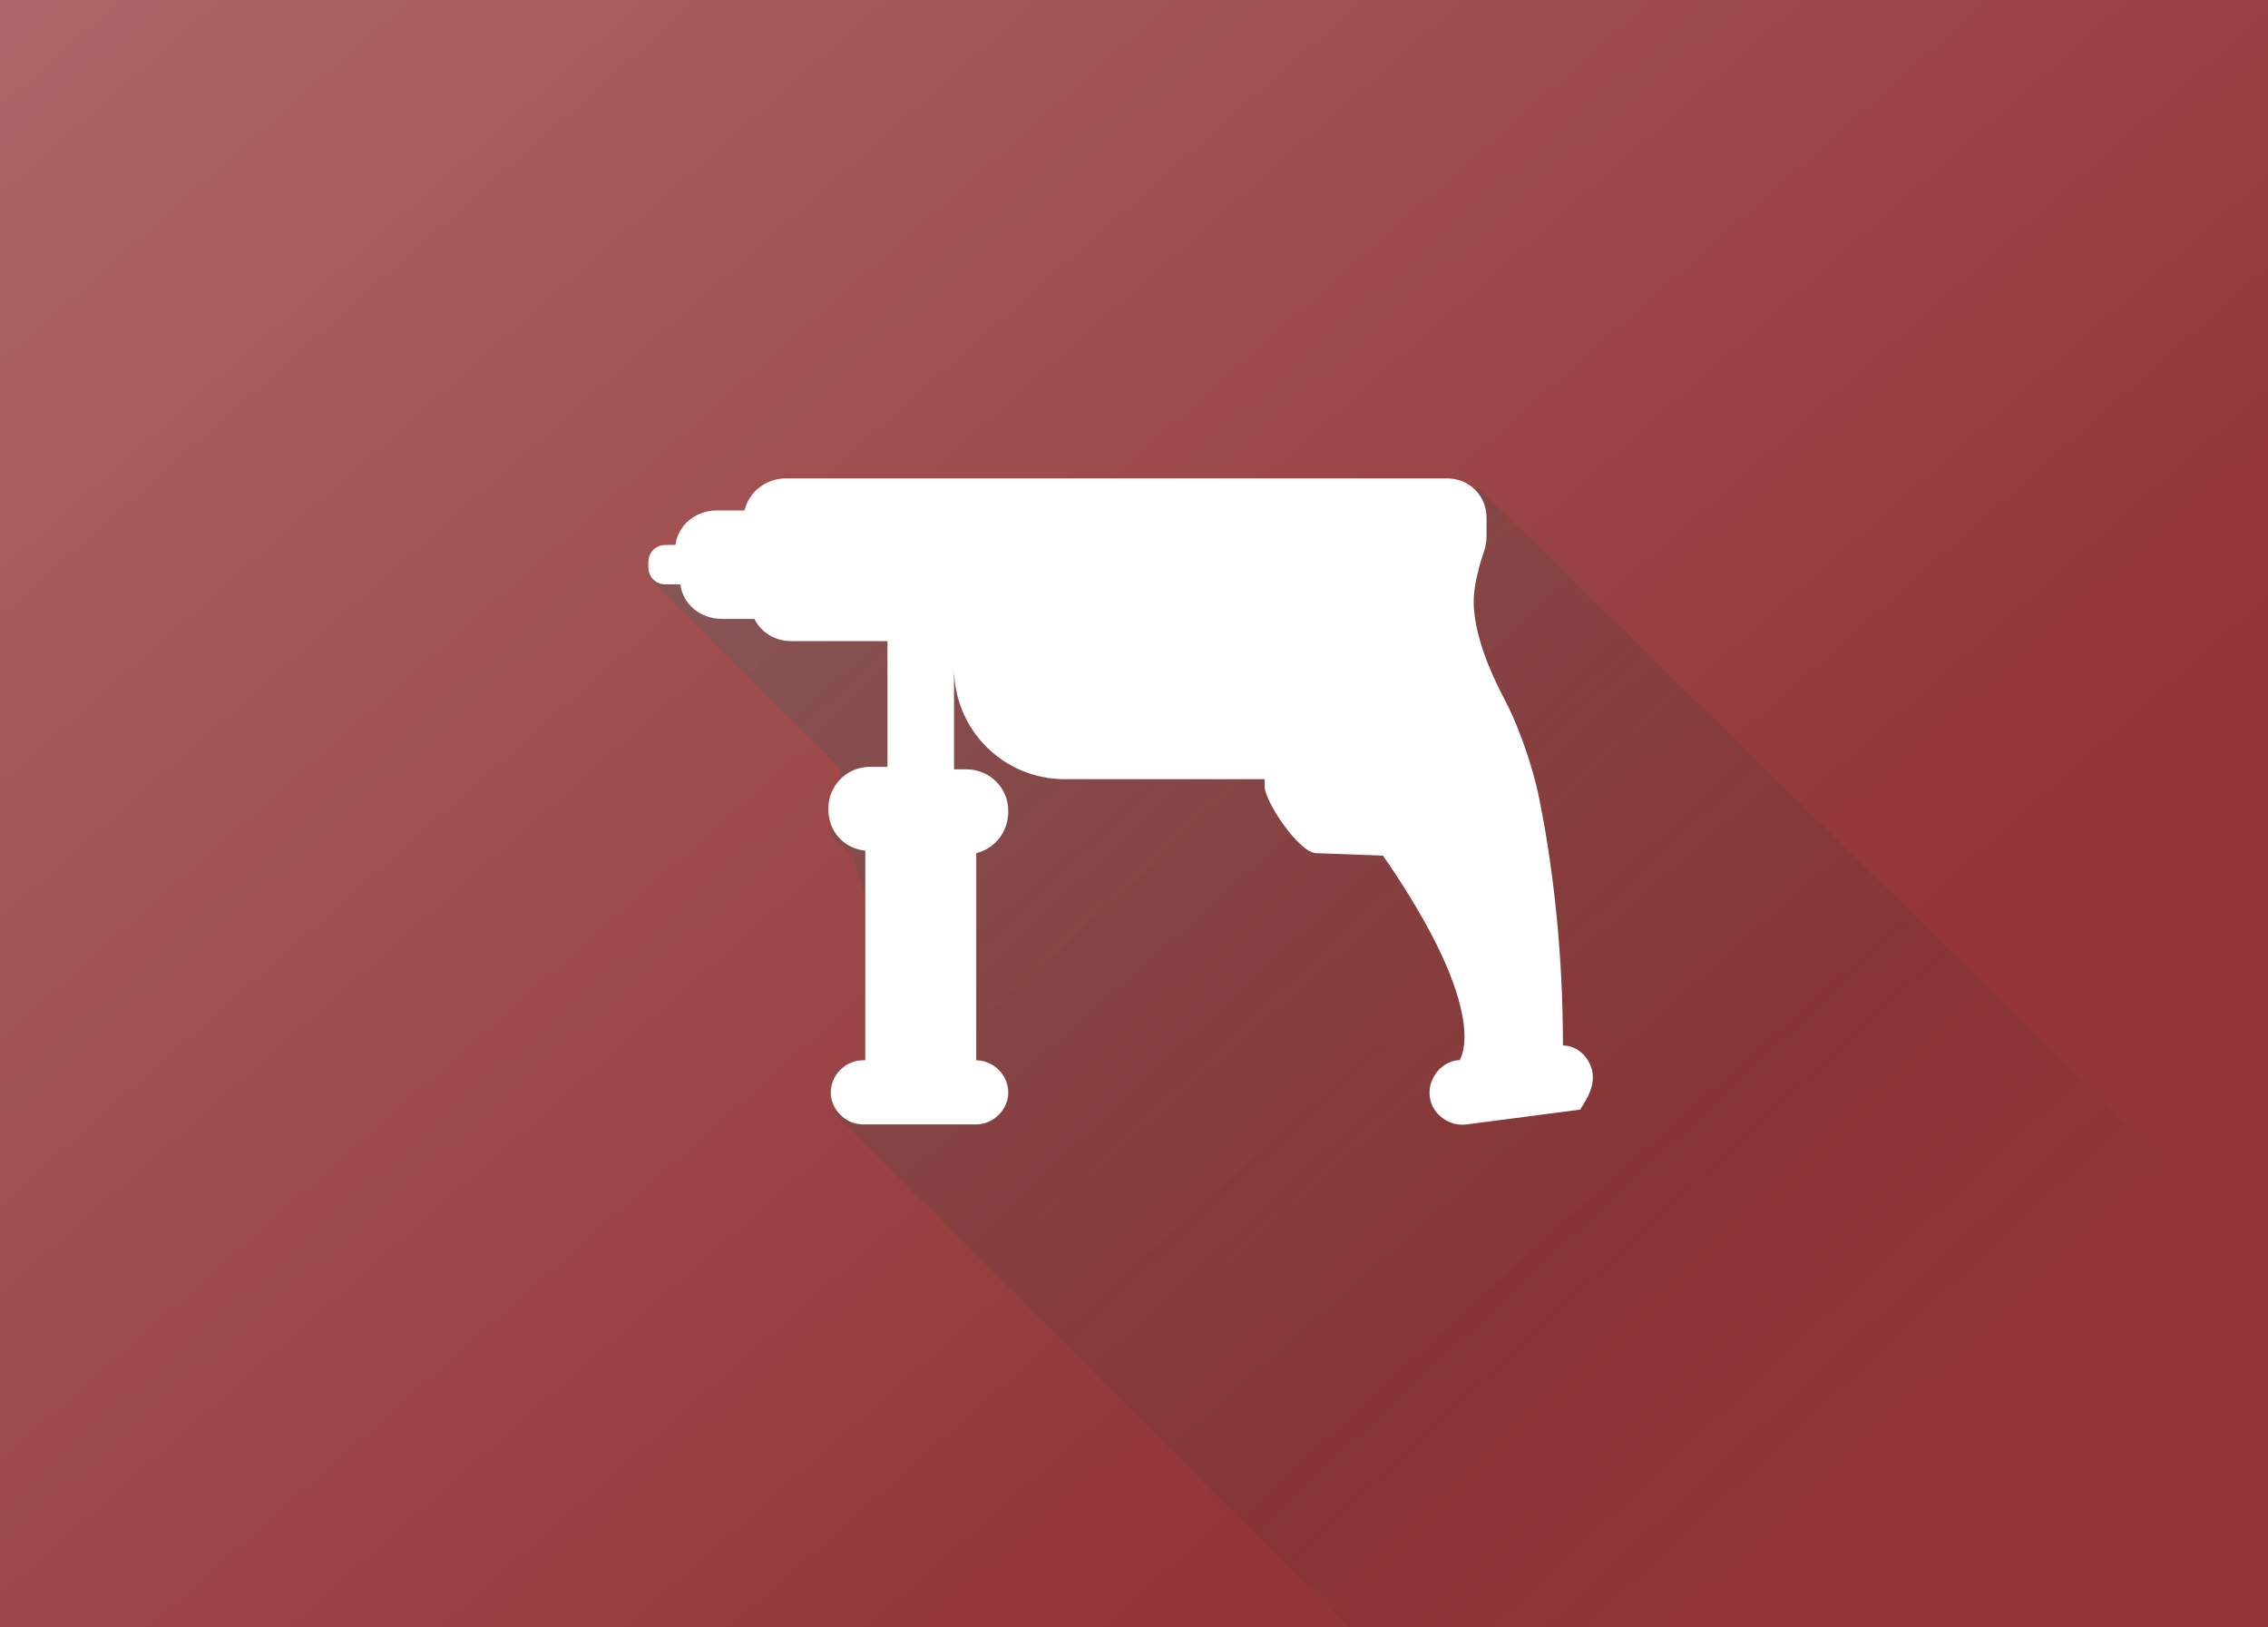 <?xml version="1.0" encoding="utf-8"?>
<!-- Generator: Adobe Illustrator 23.0.1, SVG Export Plug-In . SVG Version: 6.00 Build 0)  -->
<svg version="1.1" id="Capa_1" xmlns="http://www.w3.org/2000/svg" xmlns:xlink="http://www.w3.org/1999/xlink" x="0px" y="0px"
	 width="92px" height="66px" viewBox="0 0 92 66" style="enable-background:new 0 0 92 66;" xml:space="preserve">
<style type="text/css">
	.st0{fill:#923536;}
	.st1{opacity:0.45;fill:url(#SVGID_1_);enable-background:new    ;}
	.st2{opacity:0.6;fill:url(#SVGID_2_);enable-background:new    ;}
	.st3{fill:#FFFFFF;}
</style>
<g>
	<rect y="0" class="st0" width="92" height="66"/>
	
		<linearGradient id="SVGID_1_" gradientUnits="userSpaceOnUse" x1="-35.406" y1="124.985" x2="62.301" y2="14.448" gradientTransform="matrix(1 0 0 -1 0 65.89)">
		<stop  offset="0" style="stop-color:#FFFFFF"/>
		<stop  offset="1" style="stop-color:#FFFFFF;stop-opacity:0"/>
	</linearGradient>
	<rect y="0" class="st1" width="92" height="66"/>
</g>
<linearGradient id="SVGID_2_" gradientUnits="userSpaceOnUse" x1="9.222" y1="75.297" x2="75.771" y2="3.909" gradientTransform="matrix(1 0 0 -1 0 65.89)">
	<stop  offset="0" style="stop-color:#808080"/>
	<stop  offset="1" style="stop-color:#222221;stop-opacity:0"/>
</linearGradient>
<polygon class="st2" points="60,19.8 92,51.2 92,66 54.7,66 33.8,45.1 37.2,42.8 34.6,34.8 33.7,33.9 34.1,31.2 26.4,23.5 42.7,21 
	"/>
<path class="st3" d="M64.6,43.5c-0.1-0.6-0.6-1.1-1.2-1.1l0,0c0-3.8-0.4-7.3-1-10.2c-0.5-2.2-1.3-3.7-1.3-3.7l0,0
	c-0.8-1.5-1.2-2.7-1.3-3.7c-0.1-0.9,0.2-1.7,0.2-1.8c0.1-0.4,0.3-0.8,0.3-1.2c0-0.1,0-0.2,0-0.3v-0.5c0-0.9-0.7-1.6-1.6-1.6h-3.6H55
	H42.8c-0.2,0-0.3,0-0.5,0h-6.7h-0.9h-2.8c-0.8,0-1.5,0.5-1.7,1.3h-1.1c-0.9,0-1.6,0.6-1.7,1.4H27c-0.4,0-0.7,0.3-0.7,0.7V23
	c0,0.4,0.3,0.7,0.7,0.7h0.6c0.1,0.8,0.8,1.4,1.7,1.4h1.3c0.3,0.6,0.9,0.9,1.5,0.9h3.7c0.1,0,0.1,0,0.2,0v5.1h-0.7
	c-1,0-1.7,0.8-1.7,1.7c0,0.9,0.6,1.6,1.5,1.7V43h0h-0.1c-0.7,0-1.3,0.6-1.3,1.3c0,0.7,0.6,1.3,1.3,1.3h4.6c0.7,0,1.3-0.6,1.3-1.3
	c0-0.7-0.6-1.3-1.3-1.3h0l0-8.4c0.8-0.2,1.3-0.9,1.3-1.7c0-1-0.8-1.7-1.7-1.7h-0.5v-4.1c0,2.5,2,4.5,4.5,4.5h8.1v0.3
	c0,0.6,1.4,2.7,2.1,2.7l2.7,0.1c4.5,6.5,3.1,8.3,3.1,8.3l-0.1,0c-0.7,0.1-1.2,0.8-1.1,1.5c0.1,0.7,0.8,1.2,1.5,1.1l4.6-0.6
	C64.2,44.8,64.7,44.2,64.6,43.5z"/>
</svg>
